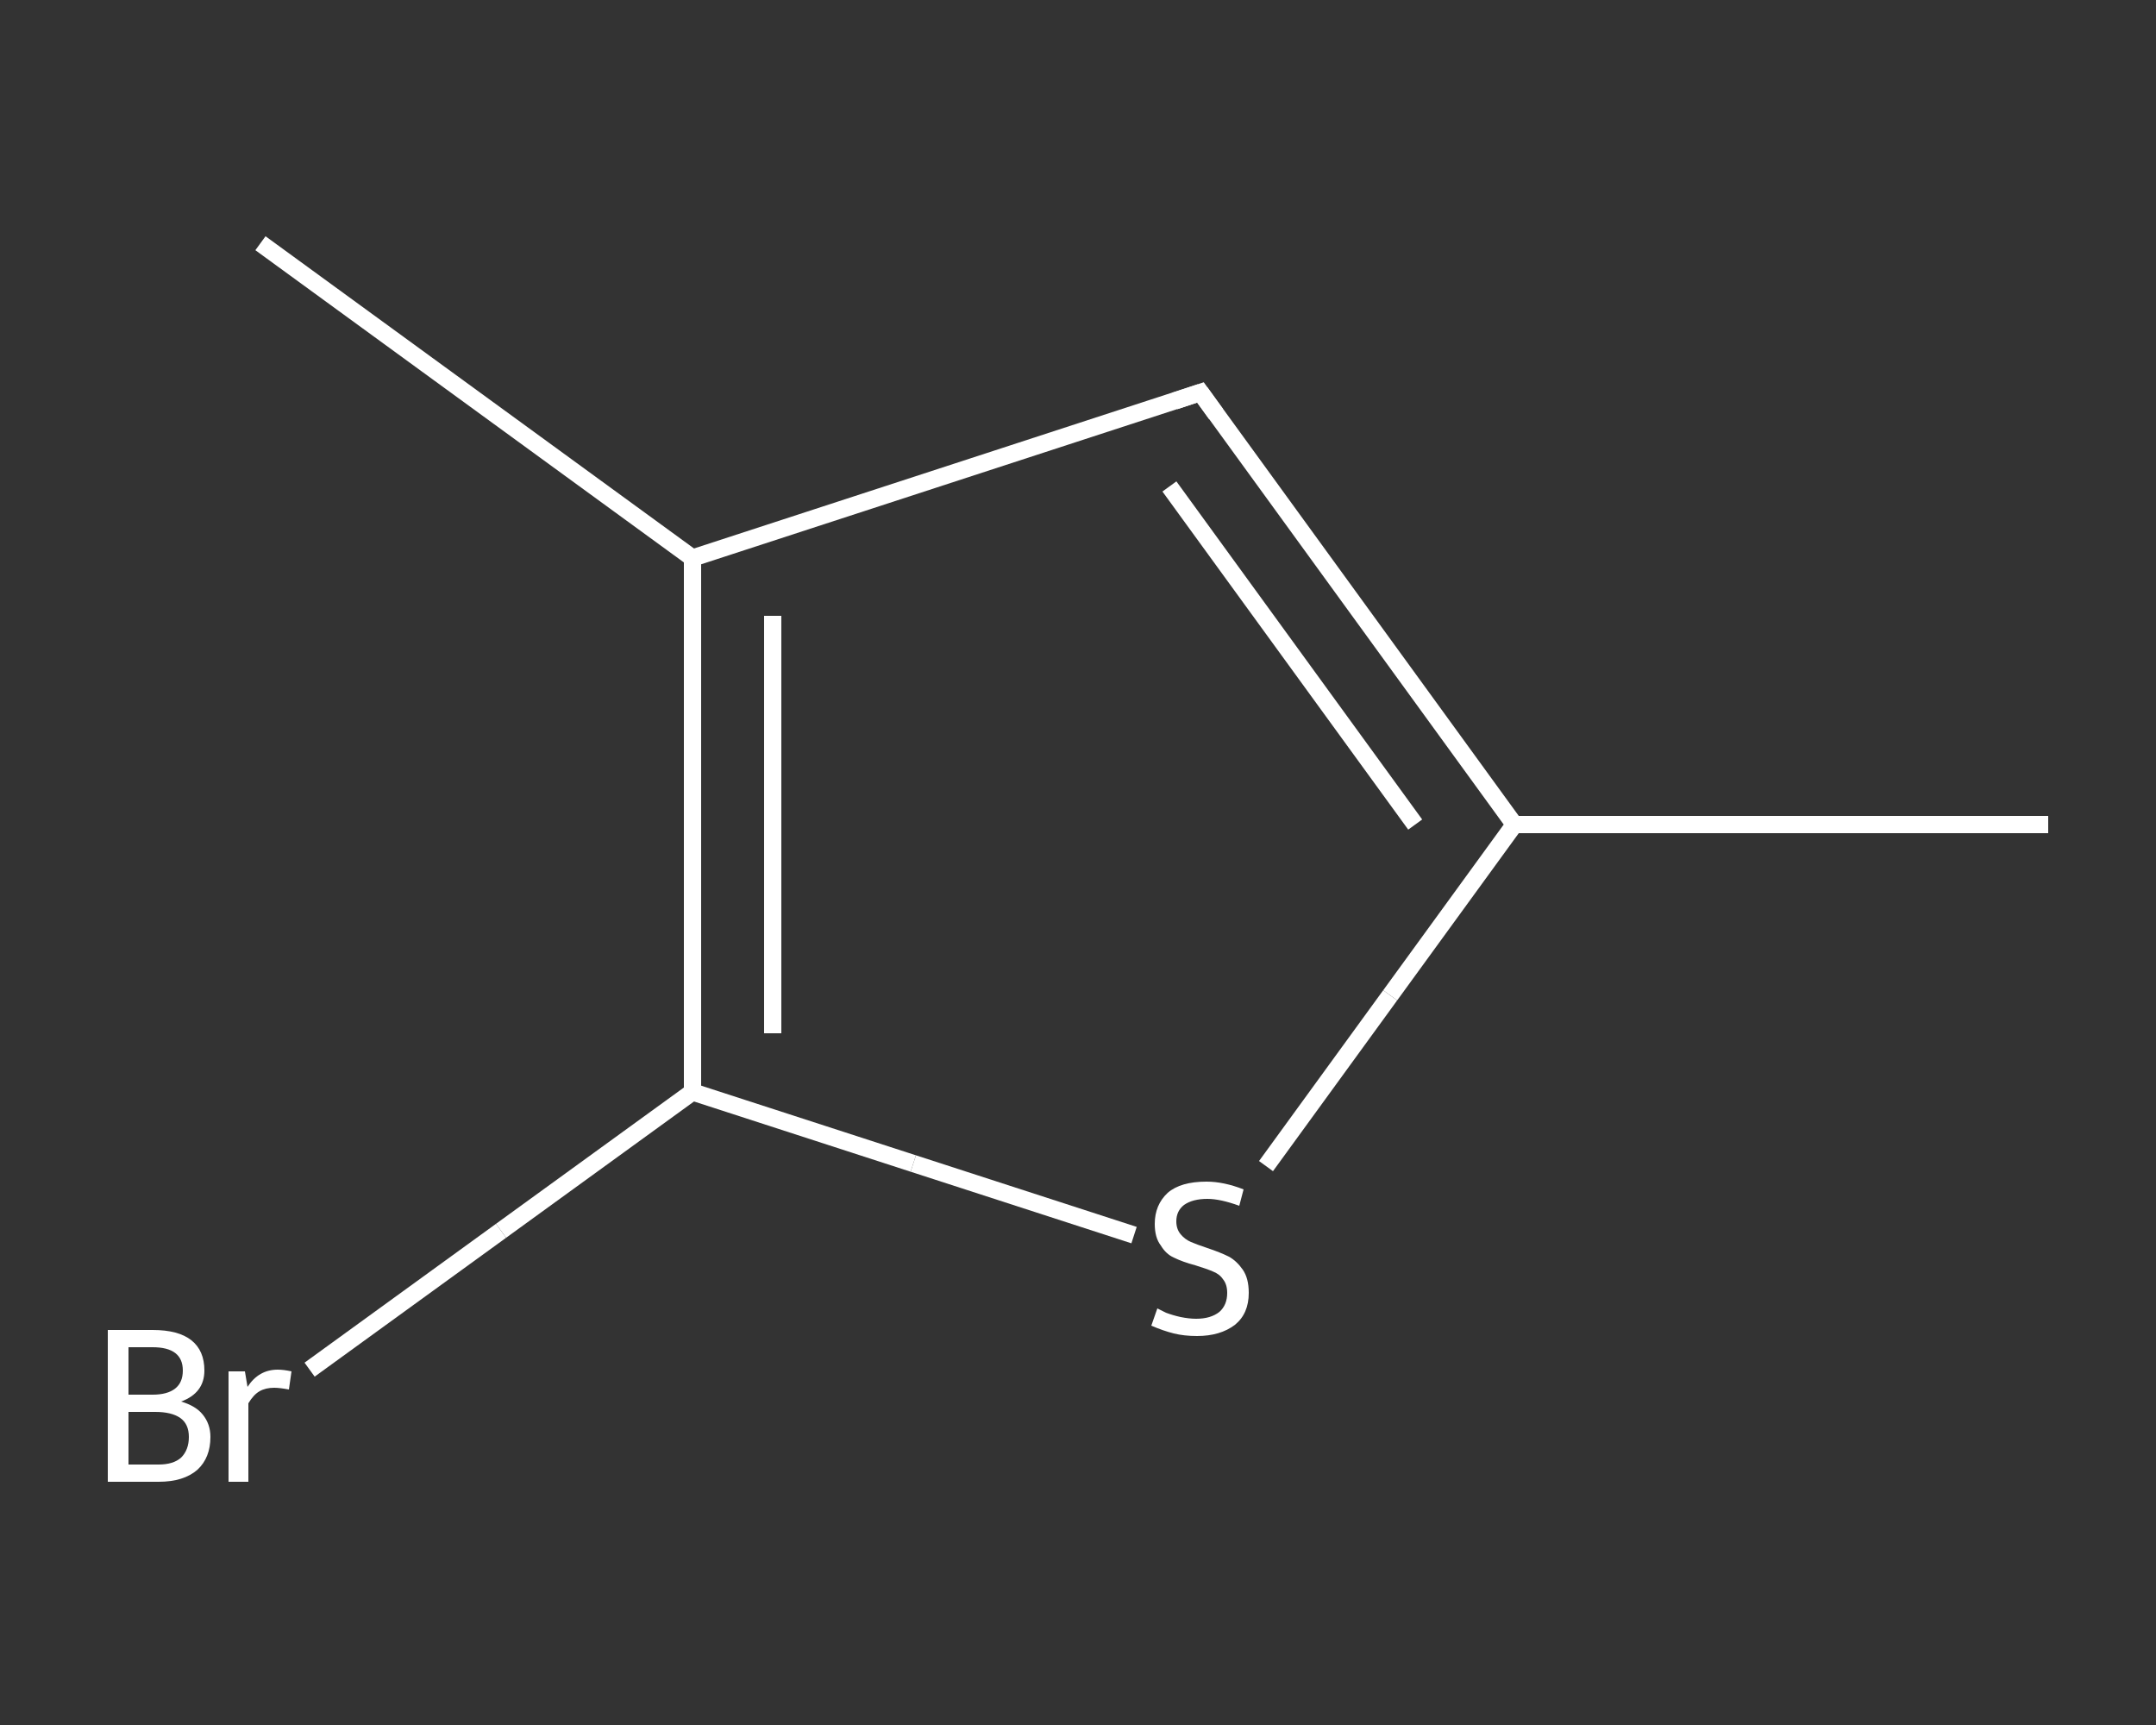 <?xml version='1.0' encoding='iso-8859-1'?>
<svg version='1.1' baseProfile='full'
              xmlns='http://www.w3.org/2000/svg'
                      xmlns:rdkit='http://www.rdkit.org/xml'
                      xmlns:xlink='http://www.w3.org/1999/xlink'
                  xml:space='preserve'
width='250px' height='200px' viewBox='0 0 250 200'>
<rect x="0" y="0" width="250" height="200" fill="#333333" stroke="none"/>
<!-- END OF HEADER -->
<rect style='opacity:1.0;fill:transparent;stroke:none' width='250.0' height='200.0' x='0.0' y='0.0'> </rect>
<path class='bond-0 atom-0 atom-1' d='M 237.5,95.6 L 175.6,95.6' style='fill:none;fill-rule:evenodd;stroke:#FFFFFF;stroke-width:2.0px;stroke-linecap:butt;stroke-linejoin:miter;stroke-opacity:1' />
<path class='bond-1 atom-1 atom-2' d='M 175.6,95.6 L 139.2,45.5' style='fill:none;fill-rule:evenodd;stroke:#FFFFFF;stroke-width:2.0px;stroke-linecap:butt;stroke-linejoin:miter;stroke-opacity:1' />
<path class='bond-1 atom-1 atom-2' d='M 164.1,95.6 L 135.6,56.4' style='fill:none;fill-rule:evenodd;stroke:#FFFFFF;stroke-width:2.0px;stroke-linecap:butt;stroke-linejoin:miter;stroke-opacity:1' />
<path class='bond-2 atom-2 atom-3' d='M 139.2,45.5 L 80.3,64.7' style='fill:none;fill-rule:evenodd;stroke:#FFFFFF;stroke-width:2.0px;stroke-linecap:butt;stroke-linejoin:miter;stroke-opacity:1' />
<path class='bond-3 atom-3 atom-4' d='M 80.3,64.7 L 30.2,28.2' style='fill:none;fill-rule:evenodd;stroke:#FFFFFF;stroke-width:2.0px;stroke-linecap:butt;stroke-linejoin:miter;stroke-opacity:1' />
<path class='bond-4 atom-3 atom-5' d='M 80.3,64.7 L 80.3,126.6' style='fill:none;fill-rule:evenodd;stroke:#FFFFFF;stroke-width:2.0px;stroke-linecap:butt;stroke-linejoin:miter;stroke-opacity:1' />
<path class='bond-4 atom-3 atom-5' d='M 89.6,71.4 L 89.6,119.8' style='fill:none;fill-rule:evenodd;stroke:#FFFFFF;stroke-width:2.0px;stroke-linecap:butt;stroke-linejoin:miter;stroke-opacity:1' />
<path class='bond-5 atom-5 atom-6' d='M 80.3,126.6 L 58.1,142.7' style='fill:none;fill-rule:evenodd;stroke:#FFFFFF;stroke-width:2.0px;stroke-linecap:butt;stroke-linejoin:miter;stroke-opacity:1' />
<path class='bond-5 atom-5 atom-6' d='M 58.1,142.7 L 35.9,158.8' style='fill:none;fill-rule:evenodd;stroke:#FFFFFF;stroke-width:2.0px;stroke-linecap:butt;stroke-linejoin:miter;stroke-opacity:1' />
<path class='bond-6 atom-5 atom-7' d='M 80.3,126.6 L 105.9,134.9' style='fill:none;fill-rule:evenodd;stroke:#FFFFFF;stroke-width:2.0px;stroke-linecap:butt;stroke-linejoin:miter;stroke-opacity:1' />
<path class='bond-6 atom-5 atom-7' d='M 105.9,134.9 L 131.5,143.2' style='fill:none;fill-rule:evenodd;stroke:#FFFFFF;stroke-width:2.0px;stroke-linecap:butt;stroke-linejoin:miter;stroke-opacity:1' />
<path class='bond-7 atom-7 atom-1' d='M 146.8,135.2 L 161.2,115.4' style='fill:none;fill-rule:evenodd;stroke:#FFFFFF;stroke-width:2.0px;stroke-linecap:butt;stroke-linejoin:miter;stroke-opacity:1' />
<path class='bond-7 atom-7 atom-1' d='M 161.2,115.4 L 175.6,95.6' style='fill:none;fill-rule:evenodd;stroke:#FFFFFF;stroke-width:2.0px;stroke-linecap:butt;stroke-linejoin:miter;stroke-opacity:1' />
<path d='M 141.0,48.0 L 139.2,45.5 L 136.2,46.5' style='fill:none;stroke:#FFFFFF;stroke-width:2.0px;stroke-linecap:butt;stroke-linejoin:miter;stroke-opacity:1;' />
<path class='atom-6' d='M 21.0 162.5
Q 22.7 163.0, 23.5 164.0
Q 24.4 165.1, 24.4 166.6
Q 24.4 169.0, 22.9 170.4
Q 21.3 171.8, 18.4 171.8
L 12.5 171.8
L 12.5 154.2
L 17.7 154.2
Q 20.7 154.2, 22.2 155.4
Q 23.7 156.6, 23.7 158.9
Q 23.7 161.5, 21.0 162.5
M 14.9 156.2
L 14.9 161.7
L 17.7 161.7
Q 19.4 161.7, 20.3 161.0
Q 21.2 160.3, 21.2 158.9
Q 21.2 156.2, 17.7 156.2
L 14.9 156.2
M 18.4 169.8
Q 20.1 169.8, 21.0 169.0
Q 21.9 168.1, 21.9 166.6
Q 21.9 165.1, 20.9 164.4
Q 19.9 163.7, 18.0 163.7
L 14.9 163.7
L 14.9 169.8
L 18.4 169.8
' fill='#FFFFFF'/>
<path class='atom-6' d='M 28.4 159.0
L 28.7 160.8
Q 30.0 158.8, 32.2 158.8
Q 32.9 158.8, 33.8 159.0
L 33.5 161.1
Q 32.4 160.9, 31.8 160.9
Q 30.8 160.9, 30.1 161.3
Q 29.4 161.7, 28.8 162.7
L 28.8 171.8
L 26.5 171.8
L 26.5 159.0
L 28.4 159.0
' fill='#FFFFFF'/>
<path class='atom-7' d='M 134.2 151.7
Q 134.4 151.8, 135.2 152.2
Q 136.0 152.5, 136.9 152.7
Q 137.9 152.9, 138.7 152.9
Q 140.4 152.9, 141.4 152.1
Q 142.3 151.3, 142.3 149.9
Q 142.3 148.9, 141.8 148.3
Q 141.4 147.7, 140.6 147.4
Q 139.9 147.1, 138.6 146.7
Q 137.1 146.3, 136.1 145.8
Q 135.2 145.4, 134.6 144.4
Q 133.9 143.5, 133.9 141.9
Q 133.9 139.7, 135.4 138.3
Q 136.9 137.0, 139.9 137.0
Q 141.9 137.0, 144.2 137.9
L 143.7 139.8
Q 141.5 139.0, 140.0 139.0
Q 138.3 139.0, 137.3 139.7
Q 136.4 140.4, 136.4 141.6
Q 136.4 142.5, 136.9 143.1
Q 137.4 143.7, 138.1 144.0
Q 138.8 144.3, 140.0 144.7
Q 141.5 145.2, 142.5 145.7
Q 143.4 146.2, 144.1 147.2
Q 144.8 148.2, 144.8 149.9
Q 144.8 152.3, 143.2 153.6
Q 141.5 154.9, 138.8 154.9
Q 137.3 154.9, 136.1 154.6
Q 134.9 154.3, 133.5 153.7
L 134.2 151.7
' fill='#FFFFFF'/>
</svg>
